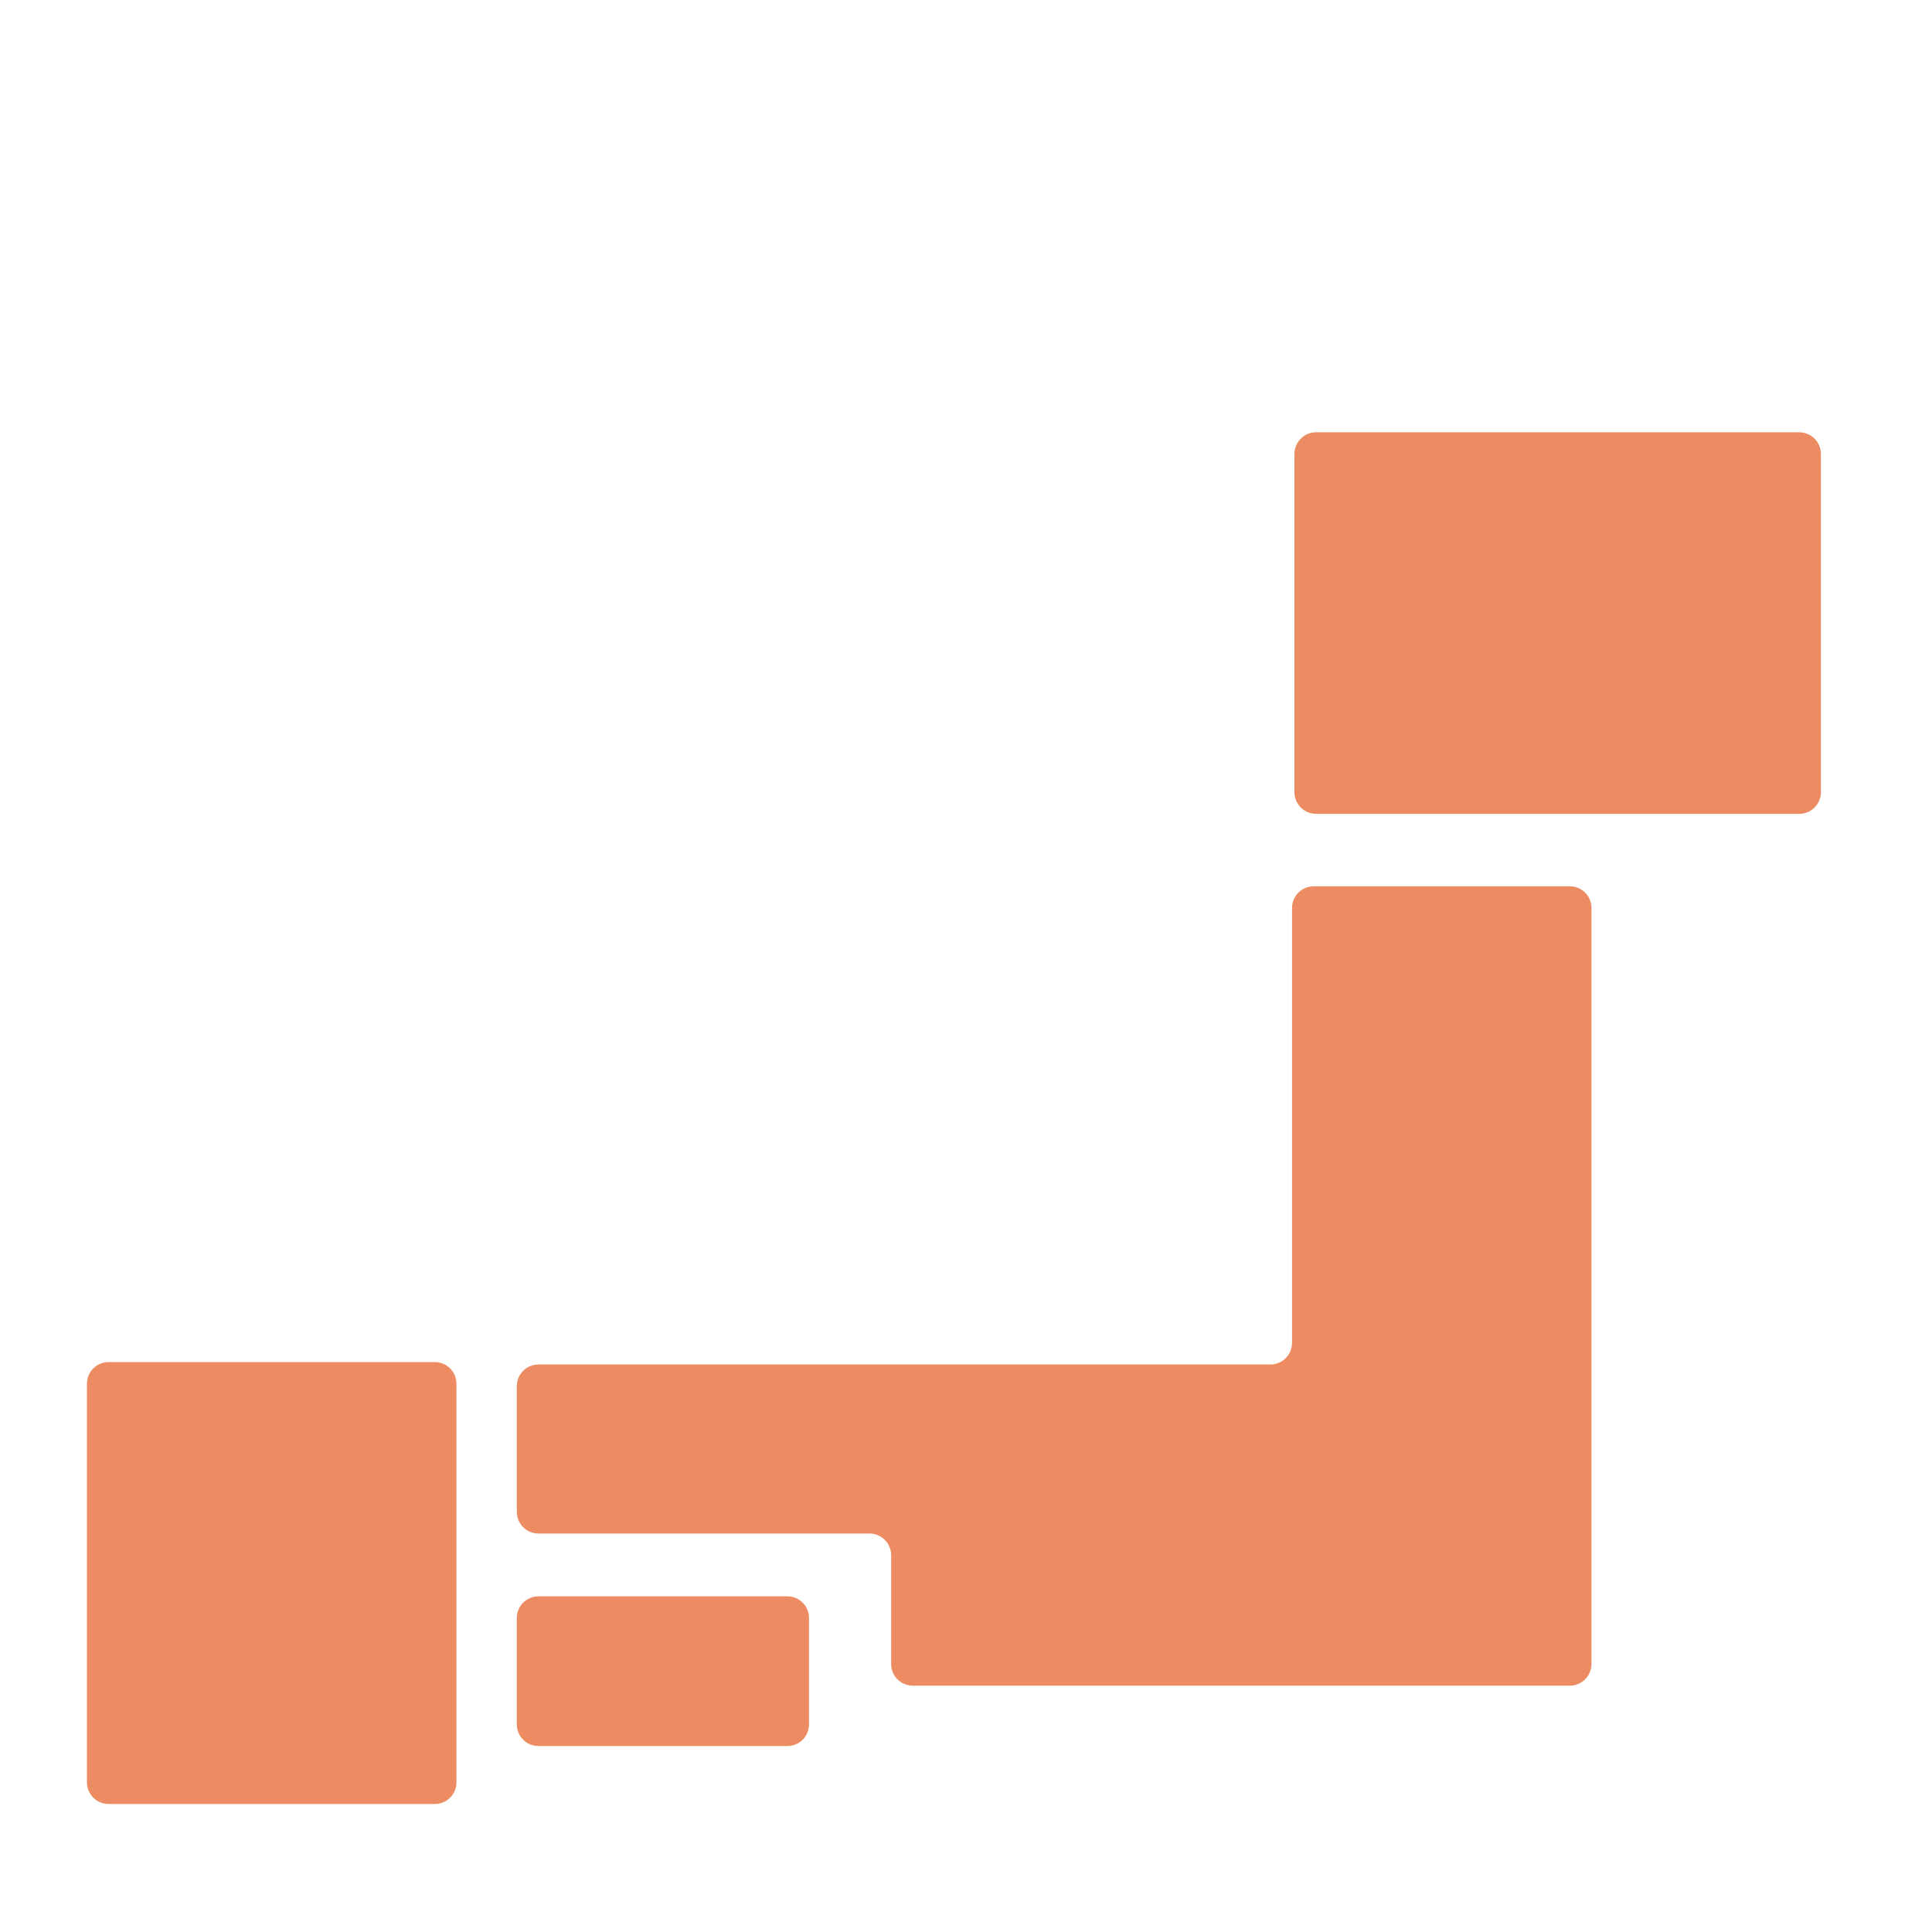 <?xml version="1.0" encoding="utf-8"?>
<!-- Generator: Adobe Illustrator 26.5.0, SVG Export Plug-In . SVG Version: 6.00 Build 0)  -->
<svg version="1.1" id="レイヤー_1" xmlns="http://www.w3.org/2000/svg" xmlns:xlink="http://www.w3.org/1999/xlink" x="0px"
	 y="0px" viewBox="0 0 80 80" style="enable-background:new 0 0 80 80;" xml:space="preserve">
<style type="text/css">
	.st0{fill:#FBD9B7;}
	.st1{fill:#ED8C62;}
	.st2{fill:#FFFFFF;}
	.st3{fill:#FFF2E6;}
	.st4{fill:#FFFFFF;stroke:#000000;stroke-width:2;stroke-linecap:round;stroke-linejoin:round;stroke-miterlimit:10;}
	.st5{fill:url(#SVGID_1_);}
	.st6{fill:url(#SVGID_00000123420081145657080890000005103956149257608108_);}
	.st7{fill:url(#SVGID_00000091002778111943227590000017005658690123190661_);}
	.st8{fill:none;stroke:#000000;stroke-width:2;stroke-linecap:round;stroke-linejoin:round;stroke-miterlimit:10;}
	
		.st9{clip-path:url(#SVGID_00000015312779695653488820000003098219825650278820_);fill:none;stroke:#FBD9B7;stroke-width:10;stroke-linejoin:round;stroke-miterlimit:10;}
	
		.st10{clip-path:url(#SVGID_00000015312779695653488820000003098219825650278820_);fill:none;stroke:#FBD9B7;stroke-width:3;stroke-linejoin:round;stroke-miterlimit:10;}
	.st11{fill:#FCD7B9;}
	.st12{fill:#EC8B62;stroke:#000000;stroke-width:2;stroke-linecap:round;stroke-linejoin:round;stroke-miterlimit:10;}
	.st13{fill:#FCDB60;stroke:#000000;stroke-width:2;stroke-linecap:round;stroke-linejoin:round;stroke-miterlimit:10;}
	.st14{fill:#EC8B62;}
	.st15{fill:#ED8C62;stroke:#000000;stroke-width:2;stroke-linecap:round;stroke-linejoin:round;stroke-miterlimit:10;}
	.st16{fill:#E02000;}
	.st17{fill:#F5AF00;}
	.st18{fill:#F8C649;}
	.st19{fill:#ED8C62;stroke:#ED8C62;stroke-linejoin:round;}
	.st20{fill:#FFFFFF;stroke:#ED8C62;stroke-linejoin:round;}
	.st21{fill:#FFFFFF;stroke:#ED8C62;stroke-miterlimit:10;}
	.st22{fill:#ED8C62;stroke:#ED8C62;stroke-miterlimit:10;}
	.st23{fill:#FFFFFF;stroke:#ED8C62;stroke-linecap:round;stroke-linejoin:round;stroke-miterlimit:10;}
	.st24{fill:url(#SVGID_00000138545024004393806990000001354352657309784214_);stroke:#ED8C62;stroke-linejoin:round;}
	.st25{fill:none;stroke:#ED8C62;stroke-linejoin:round;}
	.st26{fill:url(#SVGID_00000080927778938317158480000011596563969599132291_);stroke:#ED8C62;stroke-linejoin:round;}
	.st27{fill:none;stroke:#ED8C62;stroke-width:7;stroke-linecap:round;stroke-linejoin:round;stroke-miterlimit:10;}
</style>
<g>
	<g>
		<path class="st1" d="M75.4,32.8c0,0.5-0.4,0.9-0.9,0.9h-20c-0.5,0-0.9-0.4-0.9-0.9v-14c0-0.5,0.4-0.9,0.9-0.9h20
			c0.5,0,0.9,0.4,0.9,0.9V32.8z"/>
	</g>
	<g>
		<path class="st1" d="M54.4,36.7c-0.5,0-0.9,0.4-0.9,0.9v18c0,0.5-0.4,0.9-0.9,0.9H37.8c-0.5,0-1.3,0-1.8,0H22.3
			c-0.5,0-0.9,0.4-0.9,0.9v5.2c0,0.5,0.4,0.9,0.9,0.9H36c0.5,0,0.9,0.4,0.9,0.9v4.5c0,0.5,0.4,0.9,0.9,0.9H65c0.5,0,0.9-0.4,0.9-0.9
			v-4.7c0-0.5,0-1.3,0-1.8v-5c0-0.5,0-1.3,0-1.8v-18c0-0.5-0.4-0.9-0.9-0.9H54.4z"/>
	</g>
	<g>
		<path class="st1" d="M18.9,73.8c0,0.5-0.4,0.9-0.9,0.9H4.5c-0.5,0-0.9-0.4-0.9-0.9V57.3c0-0.5,0.4-0.9,0.9-0.9H18
			c0.5,0,0.9,0.4,0.9,0.9V73.8z"/>
	</g>
	<g>
		<path class="st1" d="M33.5,71.4c0,0.5-0.4,0.9-0.9,0.9H22.3c-0.5,0-0.9-0.4-0.9-0.9V67c0-0.5,0.4-0.9,0.9-0.9h10.3
			c0.5,0,0.9,0.4,0.9,0.9V71.4z"/>
	</g>
</g>
</svg>
